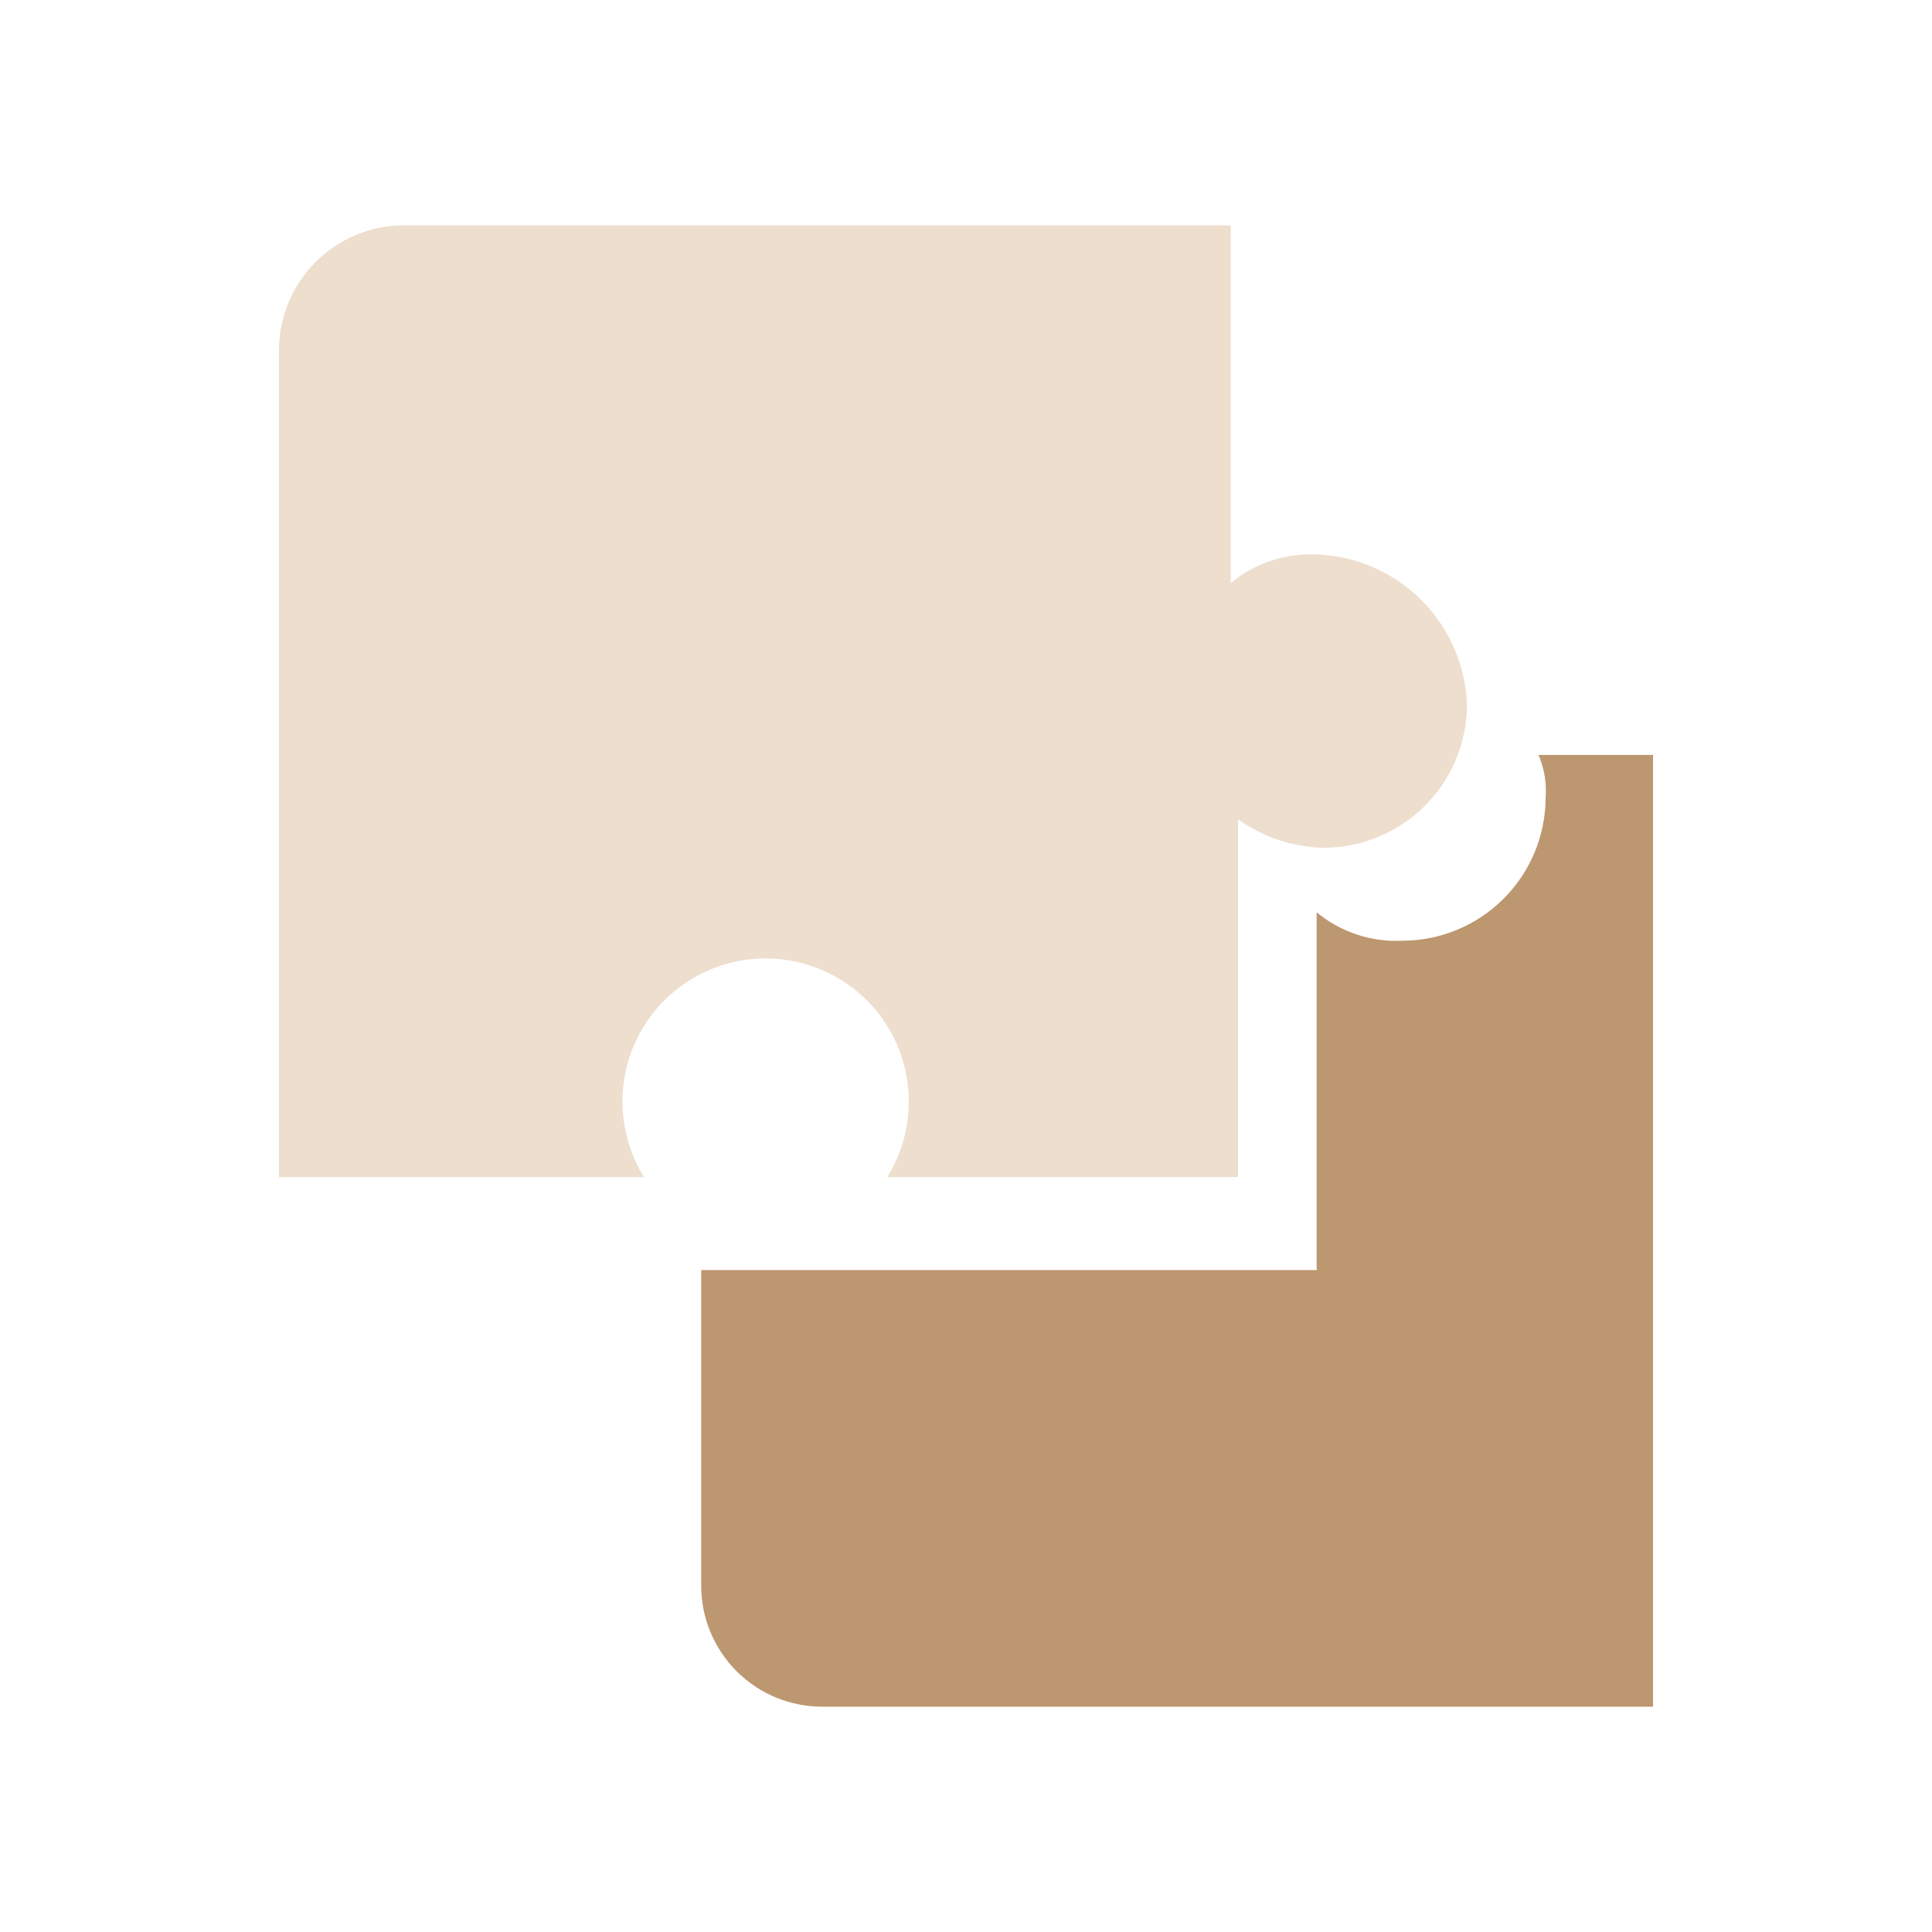 <svg width="48" height="48" viewBox="0 0 48 48" fill="none" xmlns="http://www.w3.org/2000/svg">
<g clip-path="url(#clip0_9872_31479)">
<path d="M32.713 13.777C31.938 13.738 31.177 13.99 30.579 14.484V5.598H9.954C9.16 5.621 8.404 5.947 7.842 6.509C7.28 7.071 6.954 7.827 6.931 8.621L6.931 29.245H15.999C15.665 28.707 15.481 28.088 15.466 27.455C15.45 26.821 15.605 26.194 15.913 25.64C16.221 25.086 16.672 24.625 17.219 24.303C17.765 23.982 18.388 23.812 19.022 23.812C19.656 23.812 20.279 23.982 20.825 24.303C21.372 24.625 21.822 25.086 22.131 25.64C22.439 26.194 22.593 26.821 22.578 27.455C22.563 28.088 22.379 28.707 22.044 29.245H30.758V20.356C31.381 20.801 32.125 21.047 32.892 21.063C33.834 21.06 34.736 20.685 35.403 20.018C36.069 19.352 36.444 18.45 36.447 17.507C36.411 16.529 36.006 15.6 35.313 14.908C34.62 14.216 33.691 13.812 32.713 13.777Z" fill="#EDDECE"/>
<path d="M41.069 27.469V18.756H38.224C38.368 19.09 38.428 19.454 38.401 19.817C38.398 20.759 38.023 21.662 37.356 22.328C36.69 22.994 35.788 23.37 34.845 23.372C34.071 23.412 33.309 23.159 32.711 22.665V31.555H17.421V39.379C17.419 39.776 17.495 40.171 17.646 40.538C17.798 40.906 18.02 41.241 18.301 41.522C18.583 41.803 18.917 42.026 19.285 42.177C19.653 42.328 20.047 42.404 20.445 42.402H41.069V27.469Z" fill="#BD9770"/>
</g>
<defs>
<clipPath id="clip0_9872_31479">
<rect width="48" height="48" fill="white"/>
</clipPath>
</defs>
</svg>
